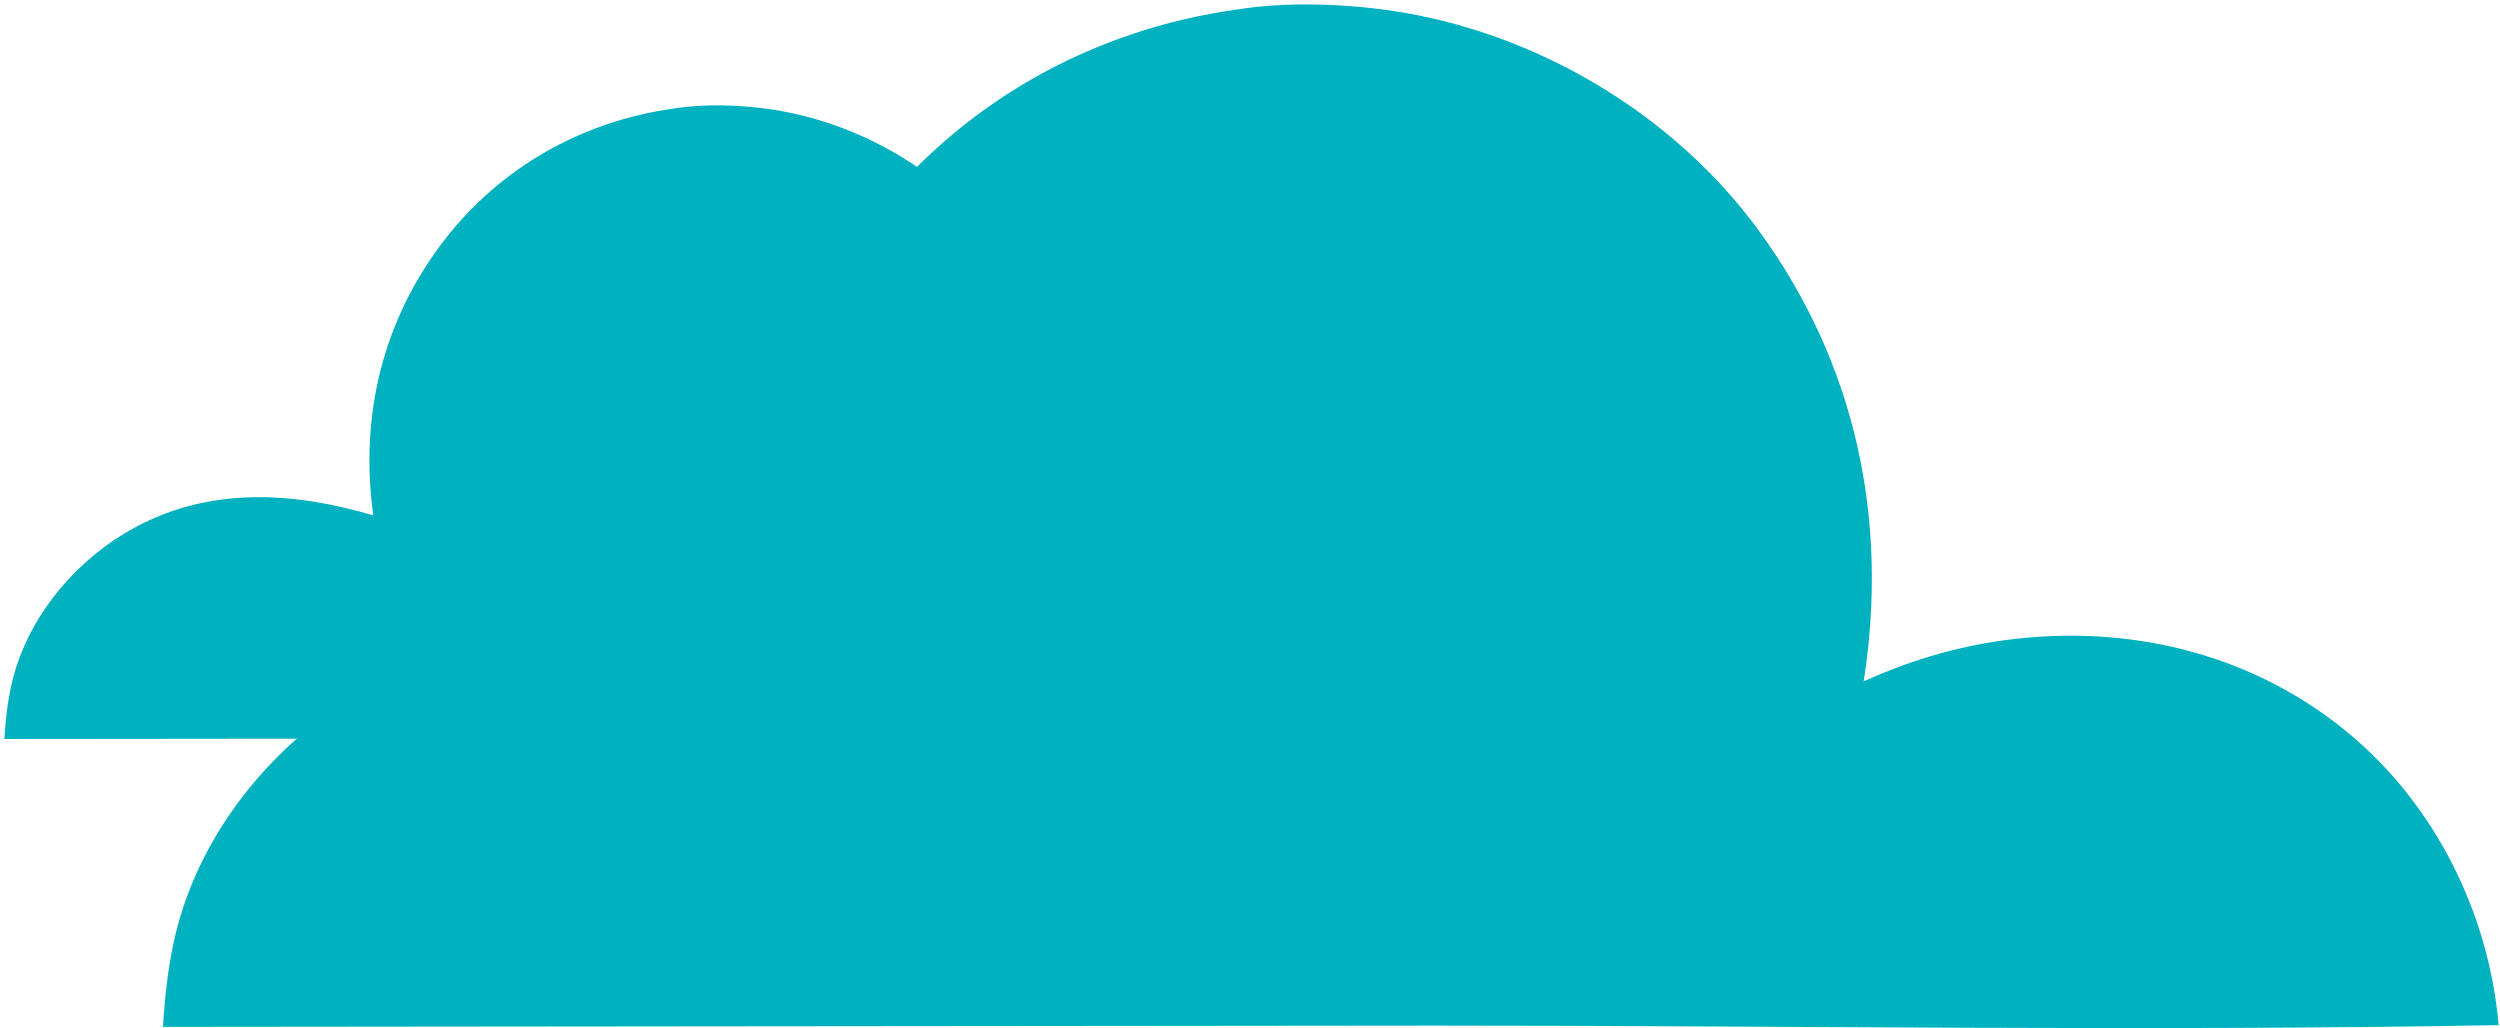 <?xml version="1.0" encoding="UTF-8"?> <svg xmlns="http://www.w3.org/2000/svg" width="445" height="183" viewBox="0 0 445 183" fill="none"><path d="M220.338 1.674C228.879 0.288 239.161 0.65 247.737 1.914C273.227 5.671 297.797 20.128 313.065 41.046C330.359 64.741 336.24 92.495 331.738 121.285C340.644 117.249 349.609 114.694 359.341 113.652C380.549 111.385 401.656 116.832 418.205 130.644C433.512 143.418 443.04 162.637 444.756 182.478C381.765 183.604 318.578 182.558 255.567 182.56L29.004 182.785C29.411 176.33 30.143 169.897 31.94 163.671C37.026 146.059 50.291 130.735 66.222 122.057C87.824 110.287 111.526 111.772 134.346 118.57C130.417 90.26 136.919 62.847 154.224 40.013C170.398 18.672 194.042 5.278 220.338 1.674Z" fill="#00B2C0"></path><g style="mix-blend-mode:multiply"><path d="M120.062 19.302C125.387 18.443 131.797 18.667 137.144 19.45C153.036 21.779 168.355 30.738 177.873 43.701C188.655 58.386 192.322 75.585 189.515 93.427C195.067 90.925 200.657 89.342 206.724 88.696C219.946 87.292 233.106 90.667 243.424 99.227C252.967 107.143 258.907 119.053 259.977 131.349C220.705 132.047 181.311 131.399 142.026 131.4L0.773 131.54C1.027 127.539 1.483 123.553 2.604 119.694C5.775 108.78 14.045 99.284 23.977 93.905C37.445 86.611 52.222 87.532 66.449 91.744C64 74.2 68.054 57.212 78.843 43.061C88.926 29.836 103.668 21.535 120.062 19.302Z" fill="#00B2C0"></path></g></svg> 